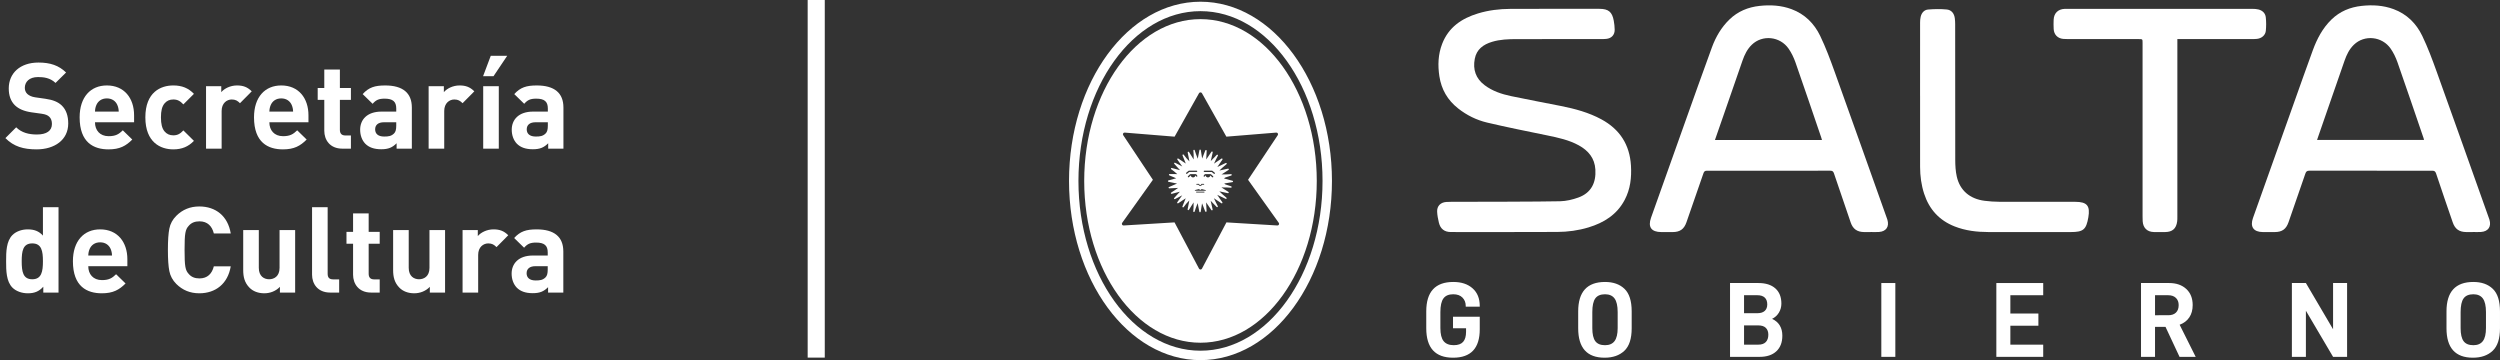 <?xml version="1.0" encoding="utf-8"?>
<!-- Generator: Adobe Illustrator 16.0.0, SVG Export Plug-In . SVG Version: 6.00 Build 0)  -->
<!DOCTYPE svg PUBLIC "-//W3C//DTD SVG 1.1//EN" "http://www.w3.org/Graphics/SVG/1.1/DTD/svg11.dtd">
<svg version="1.1" id="Layer_1" xmlns="http://www.w3.org/2000/svg" xmlns:xlink="http://www.w3.org/1999/xlink" x="0px" y="0px"
	 width="1038.83px" height="149.647px" viewBox="0 0 1038.83 149.647" enable-background="new 0 0 1038.83 149.647"
	 xml:space="preserve">
<rect x="0" y="0" width="1038.83" height="149.647" fill="#333333" stroke="none"/>
<g>
	<defs>
		<rect id="SVGID_1_" width="1038.826" height="149.647"/>
	</defs>
	<clipPath id="SVGID_2_">
		<use xlink:href="#SVGID_1_"  overflow="visible"/>
	</clipPath>
	<path clip-path="url(#SVGID_2_)" fill="#FFFFFF" d="M498.841,149.647c-30.123,0-54.63-33.405-54.63-74.466
		s24.507-74.466,54.63-74.466s54.63,33.405,54.63,74.466S528.964,149.647,498.841,149.647 M498.841,4.631
		c-27.964,0-50.714,31.649-50.714,70.55c0,38.902,22.75,70.55,50.714,70.55s50.714-31.648,50.714-70.55
		C549.555,36.28,526.805,4.631,498.841,4.631"/>
	<path clip-path="url(#SVGID_2_)" fill="#FFFFFF" d="M498.841,7.949c-26.686,0-48.319,30.099-48.319,67.232
		c0,37.131,21.633,67.233,48.319,67.233c26.685,0,48.319-30.102,48.319-67.233C547.16,38.048,525.526,7.949,498.841,7.949
		 M530.782,93.693l-21.158-1.286l-10.176,19.23c-0.12,0.225-0.353,0.365-0.607,0.365c-0.255,0-0.489-0.141-0.608-0.365
		l-10.175-19.23l-21.159,1.286c-0.272,0.019-0.514-0.121-0.643-0.354c-0.128-0.23-0.111-0.516,0.043-0.731l12.769-17.894
		l-12.341-18.551c-0.146-0.22-0.154-0.503-0.021-0.73c0.135-0.227,0.378-0.355,0.649-0.336l20.729,1.689l10.158-18.077
		c0.243-0.432,0.954-0.432,1.197,0l10.16,18.077l20.728-1.689c0.264-0.021,0.514,0.109,0.648,0.336
		c0.133,0.227,0.125,0.51-0.021,0.73l-12.342,18.551l12.77,17.894c0.154,0.216,0.172,0.501,0.042,0.731
		C531.296,93.572,531.051,93.711,530.782,93.693"/>
	<path clip-path="url(#SVGID_2_)" fill="#FFFFFF" d="M512.374,75.412c0.008-0.137-0.082-0.261-0.214-0.297l-3.543-0.963
		c0.137-0.114,0.29-0.238,0.445-0.36c0.75-0.26,1.597-0.538,2.127-0.712l0.459-0.152c0.146-0.049,0.229-0.203,0.189-0.353
		c-0.041-0.148-0.191-0.24-0.34-0.21c-0.297,0.061-2.606,0.131-3.904,0.12c0.769-0.502,1.995-1.293,2.904-1.877
		c0.119-0.077,0.166-0.227,0.112-0.358c-0.054-0.13-0.194-0.202-0.332-0.173l-3.575,0.781c0.717-0.75,1.688-1.571,2.385-2.161
		c0.233-0.197,0.432-0.366,0.576-0.493c0.115-0.102,0.13-0.274,0.037-0.396c-0.093-0.122-0.265-0.151-0.394-0.065
		c-0.205,0.135-2.416,1.179-3.473,1.662l2.137-3.103c0.08-0.115,0.066-0.271-0.033-0.371c-0.1-0.101-0.255-0.116-0.371-0.036
		l-3.11,2.099c0.526-1.174,1.411-2.951,1.613-3.291c0.076-0.127,0.044-0.292-0.074-0.382c-0.119-0.091-0.285-0.077-0.388,0.03
		c0,0-1.547,1.608-2.495,2.594l0.816-3.648c0.031-0.137-0.041-0.276-0.169-0.332c-0.128-0.056-0.278-0.013-0.358,0.104l-2.176,3.198
		c0.03-1.108,0.123-2.959,0.188-3.622c0.014-0.146-0.081-0.28-0.223-0.313c-0.144-0.035-0.288,0.043-0.341,0.18
		c-0.393,1.031-0.943,2.446-1.321,3.367c-0.162-1.056-0.416-2.639-0.552-3.485c-0.022-0.141-0.142-0.244-0.284-0.246
		c-0.141,0.014-0.264,0.097-0.291,0.237l-0.693,3.578c-0.463-1.142-1.166-3.056-1.249-3.457c-0.002-0.012-0.004-0.024-0.006-0.035
		c-0.032-0.157-0.183-0.262-0.339-0.231c-0.156,0.028-0.262,0.177-0.236,0.334c0.002,0.012,0.004,0.025,0.007,0.038
		c0.117,0.648,0.146,2.535,0.129,3.652l-1.947-3.098c-0.076-0.12-0.225-0.169-0.355-0.117c-0.131,0.052-0.206,0.19-0.18,0.327
		l0.719,3.717c-0.801-0.754-1.921-2.12-2.363-2.788c-0.084-0.13-0.254-0.17-0.389-0.093c-0.134,0.077-0.184,0.245-0.115,0.384
		c0.142,0.287,0.933,2.238,1.359,3.373l-3.11-2.075c-0.117-0.079-0.274-0.062-0.372,0.04c-0.098,0.101-0.109,0.258-0.027,0.373
		c0.016,0.022,1.253,1.746,2.051,2.888c-0.448-0.229-0.997-0.525-1.427-0.758c-0.845-0.456-1.375-0.741-1.599-0.817
		c-0.11-0.037-0.235-0.004-0.313,0.085c-0.078,0.089-0.095,0.216-0.043,0.322c0.054,0.106,0.305,0.384,1.581,1.751
		c0.284,0.304,0.599,0.642,0.866,0.931c-1.363-0.361-3.415-0.893-3.415-0.893c-0.143-0.038-0.29,0.037-0.344,0.173
		c-0.055,0.136,0,0.292,0.128,0.364c0.519,0.292,1.763,1.367,2.478,1.999c-0.895,0.013-2.313-0.018-2.878-0.029l-0.301-0.006
		c-0.139,0-0.259,0.098-0.286,0.234c-0.028,0.136,0.044,0.273,0.172,0.327l2.851,1.206l-3.232,0.892
		c-0.13,0.037-0.219,0.157-0.215,0.292c0.005,0.135,0.101,0.249,0.233,0.276l3.557,0.733c-1.114,0.501-3.06,1.354-3.235,1.406
		c-0.162,0-0.292,0.132-0.292,0.292c0,0.162,0.13,0.293,0.292,0.293c0.04,0,0.27-0.014,0.609-0.033
		c0.732-0.044,2.145-0.128,3.087-0.153c-0.902,0.628-2.368,1.638-2.883,1.927c-0.128,0.072-0.183,0.229-0.128,0.364
		c0.055,0.137,0.203,0.212,0.345,0.174c0,0,2.051-0.532,3.414-0.893c-0.269,0.291-0.588,0.633-0.875,0.939
		c-1.269,1.359-1.519,1.637-1.57,1.74c-0.053,0.106-0.037,0.233,0.041,0.322c0.077,0.089,0.202,0.121,0.313,0.085
		c0.225-0.075,0.758-0.361,1.61-0.821c0.425-0.229,0.97-0.523,1.415-0.751c-0.799,1.143-2.037,2.864-2.052,2.887
		c-0.082,0.114-0.071,0.271,0.027,0.373c0.099,0.103,0.254,0.119,0.373,0.04l3.111-2.074c-0.428,1.14-1.228,3.103-1.361,3.376
		c-0.068,0.138-0.017,0.305,0.117,0.382c0.135,0.076,0.305,0.035,0.389-0.094c0.441-0.669,1.562-2.033,2.362-2.787l-0.718,3.715
		c-0.028,0.138,0.048,0.274,0.179,0.327c0.132,0.052,0.28,0.004,0.355-0.116l1.948-3.098c0.017,1.123-0.012,3.007-0.13,3.651
		c-0.002,0.013-0.005,0.026-0.007,0.037c-0.026,0.157,0.08,0.307,0.236,0.336c0.153,0.026,0.308-0.075,0.339-0.231
		c0.002-0.011,0.004-0.022,0.006-0.033c0.084-0.401,0.786-2.316,1.249-3.458l0.693,3.577c0.027,0.138,0.147,0.236,0.287,0.236h0.004
		c0.142-0.003,0.261-0.105,0.284-0.246c0.137-0.846,0.39-2.429,0.552-3.484c0.378,0.921,0.927,2.336,1.321,3.368
		c0.053,0.136,0.198,0.213,0.34,0.18c0.143-0.034,0.239-0.168,0.224-0.313c-0.066-0.662-0.159-2.515-0.189-3.623l2.179,3.199
		c0.079,0.117,0.229,0.158,0.358,0.104c0.128-0.057,0.199-0.195,0.169-0.332l-0.817-3.648c0.948,0.986,2.493,2.594,2.493,2.594
		c0.103,0.107,0.269,0.12,0.387,0.03c0.118-0.09,0.151-0.253,0.075-0.381c-0.204-0.346-1.086-2.123-1.611-3.293l3.109,2.099
		c0.118,0.08,0.272,0.063,0.371-0.036s0.113-0.256,0.033-0.371l-2.139-3.103c1.057,0.482,3.271,1.527,3.477,1.662
		c0.128,0.086,0.3,0.058,0.394-0.064c0.093-0.12,0.077-0.295-0.038-0.396c-0.147-0.131-0.353-0.305-0.594-0.508
		c-0.692-0.586-1.655-1.401-2.368-2.146l3.575,0.78c0.135,0.031,0.277-0.043,0.332-0.174c0.054-0.13,0.007-0.281-0.112-0.357
		c-0.883-0.565-2.136-1.374-2.908-1.877c1.307-0.021,3.613,0.061,3.908,0.121c0.15,0.03,0.3-0.061,0.341-0.209
		c0.041-0.149-0.041-0.304-0.187-0.354l-0.531-0.177c-0.494-0.162-1.225-0.401-1.903-0.635c-0.164-0.128-0.326-0.259-0.473-0.38
		l3.43-0.56C512.266,75.663,512.368,75.548,512.374,75.412 M498.125,76.403c0.087,0,0.163,0.062,0.18,0.147
		c0.007,0.031,0.081,0.322,0.43,0.322c0.357,0,0.43-0.291,0.438-0.324c0.018-0.084,0.094-0.146,0.18-0.146h0.847
		c0.101,0,0.183,0.083,0.183,0.184c0,0.102-0.082,0.184-0.183,0.184h-0.716c-0.095,0.213-0.32,0.47-0.742,0.47
		c-0.427,0-0.653-0.257-0.749-0.47h-0.715c-0.101,0-0.183-0.082-0.183-0.184c0-0.101,0.082-0.184,0.183-0.184H498.125z
		 M493.097,72.256c-0.08,0-0.159-0.035-0.214-0.102c-0.096-0.118-0.077-0.291,0.041-0.387l0.987-0.798
		c0.049-0.04,0.11-0.062,0.173-0.062h3.148c0.152,0,0.275,0.123,0.275,0.275s-0.123,0.275-0.275,0.275h-3.051l-0.911,0.737
		C493.218,72.237,493.156,72.256,493.097,72.256 M495.757,73.728c-0.51,0-0.916-0.361-0.953-0.814h-0.047l-0.727,0.701
		c-0.053,0.051-0.122,0.077-0.191,0.077c-0.071,0-0.144-0.028-0.198-0.085c-0.105-0.109-0.102-0.283,0.008-0.389l0.806-0.777
		c0.052-0.049,0.12-0.076,0.191-0.076h2.256c0.087,0,0.171,0.041,0.222,0.113l0.376,0.517c0.09,0.122,0.062,0.295-0.06,0.384
		c-0.123,0.088-0.296,0.062-0.384-0.061l-0.294-0.404h-0.053C496.673,73.367,496.268,73.728,495.757,73.728 M500.338,80.005h-3.149
		c-0.101,0-0.183-0.083-0.183-0.184c0-0.102,0.082-0.184,0.183-0.184h3.149c0.1,0,0.182,0.082,0.182,0.184
		C500.521,79.922,500.438,80.005,500.338,80.005 M496.465,79.25c0-0.25,0.292-0.33,0.292-0.33l1.446-0.358l0.568,0.404l0.567-0.404
		l1.446,0.375c0,0,0.322,0.063,0.322,0.313H496.465z M504.104,73.635c-0.054,0.058-0.128,0.087-0.202,0.087
		c-0.067,0-0.134-0.024-0.188-0.073l-0.788-0.735h-0.03c-0.035,0.453-0.442,0.814-0.952,0.814c-0.51,0-0.916-0.361-0.952-0.814
		h-0.072l-0.295,0.404c-0.089,0.123-0.261,0.15-0.384,0.061c-0.123-0.089-0.15-0.262-0.06-0.384l0.375-0.517
		c0.052-0.072,0.135-0.113,0.223-0.113h2.255c0.07,0,0.137,0.026,0.188,0.073l0.868,0.807
		C504.202,73.349,504.208,73.522,504.104,73.635 M504.799,72.155c-0.055,0.067-0.133,0.102-0.214,0.102
		c-0.061,0-0.122-0.02-0.173-0.062l-0.911-0.737h-3.05c-0.153,0-0.276-0.123-0.276-0.275s0.123-0.275,0.276-0.275h3.147
		c0.063,0,0.124,0.022,0.174,0.062l0.987,0.798C504.876,71.864,504.896,72.037,504.799,72.155"/>
	<path clip-path="url(#SVGID_2_)" fill="#FFFFFF" d="M592.655,129.389c0-8.15,3.749-12.226,11.246-12.226
		c3.351,0,6.018,0.882,8.002,2.646c1.986,1.763,2.979,4.201,2.979,7.313v0.312h-5.824v-0.312c0-1.393-0.452-2.549-1.356-3.467
		c-0.902-0.92-2.186-1.379-3.846-1.379c-1.867,0-3.222,0.579-4.065,1.734c-0.846,1.155-1.268,3.053-1.268,5.69v6.623
		c0,2.521,0.452,4.334,1.355,5.446c0.903,1.111,2.304,1.667,4.2,1.667c1.779,0,3.074-0.459,3.891-1.377
		c0.815-0.92,1.223-2.313,1.223-4.18v-1.468h-5.423v-4.801h11.113v5.245c0,7.854-3.691,11.782-11.069,11.782
		c-7.438,0-11.158-4.076-11.158-12.227V129.389z"/>
	<path clip-path="url(#SVGID_2_)" fill="#FFFFFF" d="M655.79,129.389c0-8.149,3.719-12.225,11.159-12.225
		c3.406,0,6.104,0.955,8.089,2.867c1.986,1.91,2.979,5.03,2.979,9.357v7.024c0,4.327-1.016,7.445-3.045,9.356
		c-2.03,1.912-4.764,2.868-8.203,2.868c-7.32,0-10.979-4.075-10.979-12.225V129.389z M672.193,136.325v-6.624
		c0-2.608-0.431-4.497-1.288-5.668c-0.861-1.172-2.18-1.757-3.956-1.757c-1.869,0-3.217,0.571-4.046,1.712
		c-0.831,1.141-1.245,3.045-1.245,5.713v6.624c0,2.519,0.414,4.334,1.245,5.445c0.829,1.112,2.177,1.667,4.046,1.667
		c1.776,0,3.095-0.569,3.956-1.712C671.763,140.584,672.193,138.785,672.193,136.325"/>
	<path clip-path="url(#SVGID_2_)" fill="#FFFFFF" d="M740.62,139.481c0,2.786-0.829,4.95-2.488,6.489
		c-1.659,1.542-3.972,2.313-6.936,2.313h-12.313v-30.674h11.824c2.992,0,5.328,0.741,7.002,2.222
		c1.674,1.482,2.512,3.587,2.512,6.313c0,1.362-0.341,2.615-1.023,3.756c-0.681,1.141-1.63,2.008-2.845,2.601
		c1.393,0.623,2.453,1.526,3.18,2.712S740.62,137.821,740.62,139.481 M724.705,130.145h5.558c1.333,0,2.349-0.318,3.045-0.956
		c0.697-0.638,1.046-1.533,1.046-2.689c0-1.245-0.349-2.193-1.046-2.845c-0.696-0.653-1.712-0.979-3.045-0.979h-5.558V130.145z
		 M734.798,139.081c0-1.215-0.35-2.164-1.046-2.845c-0.696-0.683-1.739-1.023-3.135-1.023h-5.912v8.002h5.912
		c1.396,0,2.438-0.362,3.135-1.089C734.448,141.4,734.798,140.384,734.798,139.081"/>
	<rect x="781.75" y="117.609" clip-path="url(#SVGID_2_)" fill="#FFFFFF" width="5.823" height="30.674"/>
	<polygon clip-path="url(#SVGID_2_)" fill="#FFFFFF" points="835.369,130.278 847.018,130.278 847.018,135.346 835.369,135.346 
		835.369,143.215 849.019,143.215 849.019,148.283 829.546,148.283 829.546,117.608 849.019,117.608 849.019,122.676 
		835.369,122.676 	"/>
	<path clip-path="url(#SVGID_2_)" fill="#FFFFFF" d="M895.481,135.834v12.448h-5.823v-30.674h11.648
		c2.992,0,5.378,0.822,7.158,2.467c1.776,1.645,2.664,3.875,2.664,6.69c0,2.016-0.466,3.72-1.399,5.112
		c-0.934,1.394-2.274,2.415-4.023,3.068l6.669,13.336h-6.714l-5.823-12.448H895.481z M900.994,130.99
		c1.363,0,2.423-0.363,3.18-1.089c0.756-0.728,1.134-1.771,1.134-3.135c0-1.244-0.386-2.237-1.156-2.979s-1.824-1.111-3.157-1.111
		h-5.513v8.313H900.994z"/>
	<polygon clip-path="url(#SVGID_2_)" fill="#FFFFFF" points="975.29,148.283 969.467,148.283 958.174,129.123 958.174,148.283 
		952.351,148.283 952.351,117.609 958.174,117.609 969.467,136.814 969.467,117.609 975.29,117.609 	"/>
	<path clip-path="url(#SVGID_2_)" fill="#FFFFFF" d="M1016.598,129.389c0-8.149,3.72-12.225,11.159-12.225
		c3.407,0,6.105,0.955,8.089,2.867c1.987,1.91,2.98,5.03,2.98,9.357v7.024c0,4.327-1.017,7.445-3.045,9.356
		c-2.031,1.912-4.765,2.868-8.203,2.868c-7.32,0-10.98-4.075-10.98-12.225V129.389z M1033.001,136.325v-6.624
		c0-2.608-0.429-4.497-1.288-5.668c-0.861-1.172-2.179-1.757-3.956-1.757c-1.869,0-3.217,0.571-4.046,1.712
		c-0.83,1.141-1.245,3.045-1.245,5.713v6.624c0,2.519,0.415,4.334,1.245,5.445c0.829,1.112,2.177,1.667,4.046,1.667
		c1.777,0,3.095-0.569,3.956-1.712C1032.572,140.584,1033.001,138.785,1033.001,136.325"/>
	<path clip-path="url(#SVGID_2_)" fill="#FFFFFF" d="M777.307,96.427c-0.922,0-1.844,0.012-2.765-0.002
		c-2.829-0.037-4.592-1.273-5.508-3.937c-2.336-6.791-4.666-13.585-6.949-20.395c-0.286-0.852-0.623-1.165-1.563-1.164
		c-17.063,0.034-34.126,0.032-51.188,0.003c-0.877-0.001-1.23,0.279-1.508,1.09c-2.324,6.796-4.692,13.577-7.059,20.359
		c-0.988,2.833-2.677,4.029-5.659,4.046c-1.603,0.01-3.205,0.006-4.808,0c-4.126-0.014-5.617-2.095-4.244-5.96
		c4.544-12.783,9.091-25.566,13.651-38.344c3.863-10.823,7.69-21.66,11.65-32.448c1.595-4.346,3.905-8.326,7.284-11.586
		c3.5-3.379,7.737-5.124,12.543-5.644c4.516-0.488,8.958-0.232,13.24,1.35c5.504,2.031,9.442,5.958,11.917,11.104
		c2.328,4.839,4.207,9.91,6.028,14.972c7.266,20.201,14.432,40.438,21.635,60.663c0.095,0.263,0.197,0.522,0.275,0.791
		c0.835,2.854-0.513,4.845-3.492,5.065c-1.155,0.086-2.322,0.015-3.482,0.015V96.427z M712.611,58.186h44.482
		c-0.118-0.401-0.205-0.737-0.316-1.065c-3.546-10.379-7.053-20.771-10.679-31.123c-0.705-2.013-1.655-4.013-2.865-5.762
		c-3.577-5.173-10.923-5.891-15.307-1.641c-1.885,1.828-3.002,4.12-3.85,6.555c-2.585,7.42-5.149,14.847-7.723,22.27
		C715.127,50.957,713.896,54.493,712.611,58.186"/>
	<path clip-path="url(#SVGID_2_)" fill="#FFFFFF" d="M1027.494,96.429c-0.881,0-1.764,0.006-2.645-0.001
		c-2.982-0.026-4.699-1.236-5.666-4.047c-2.322-6.754-4.653-13.506-6.909-20.282c-0.318-0.958-0.753-1.167-1.685-1.166
		c-16.982,0.028-33.966,0.031-50.948-0.006c-0.979-0.002-1.378,0.301-1.684,1.196c-2.306,6.76-4.658,13.505-7.009,20.249
		c-0.99,2.841-2.676,4.038-5.653,4.055c-1.683,0.01-3.365,0.014-5.047,0c-3.844-0.033-5.359-2.197-4.064-5.842
		c5.668-15.942,11.346-31.88,17.024-47.818c2.599-7.292,5.168-14.595,7.831-21.863c1.746-4.766,4.072-9.22,7.776-12.808
		c3.494-3.386,7.735-5.129,12.54-5.65c4.517-0.49,8.959-0.236,13.242,1.345c5.502,2.03,9.444,5.954,11.919,11.101
		c2.328,4.839,4.209,9.91,6.029,14.971c7.266,20.201,14.432,40.439,21.635,60.663c0.094,0.263,0.197,0.522,0.275,0.791
		c0.839,2.855-0.504,4.849-3.48,5.073c-1.154,0.087-2.321,0.014-3.482,0.014V96.429z M962.814,58.134h44.437
		c-0.068-0.293-0.096-0.49-0.16-0.675c-3.605-10.527-7.177-21.066-10.859-31.566c-0.693-1.975-1.628-3.937-2.815-5.654
		c-3.578-5.172-10.921-5.896-15.305-1.648c-1.888,1.827-3.003,4.119-3.854,6.553c-2.497,7.155-4.976,14.316-7.459,21.475
		C965.481,50.42,964.167,54.223,962.814,58.134"/>
	<path clip-path="url(#SVGID_2_)" fill="#FFFFFF" d="M648.294,83.628c2.544-0.065,5.171-0.684,7.577-1.553
		c5.325-1.923,7.396-6.156,7.061-11.645c-0.287-4.687-2.902-7.832-6.858-10.013c-4.077-2.248-8.567-3.204-13.072-4.135
		c-8.361-1.727-16.743-3.378-25.05-5.346c-4.406-1.044-8.486-3.056-12.087-5.905c-4.333-3.429-6.92-7.858-7.757-13.334
		c-0.701-4.59-0.528-9.102,1.151-13.463c2.653-6.893,8.095-10.571,14.867-12.641c4.396-1.343,8.921-1.883,13.493-1.902
		c12.336-0.049,24.672-0.02,37.007-0.019c3.739,0,5.291,1.273,5.956,4.982c0.219,1.215,0.358,2.458,0.373,3.69
		c0.027,2.168-1.334,3.608-3.49,3.817c-0.717,0.07-1.439,0.079-2.16,0.08c-11.695,0.004-23.391-0.013-35.085,0.013
		c-3.441,0.008-6.888,0.118-10.219,1.13c-3.622,1.101-6.431,3.088-7.188,7.075c-0.842,4.438,0.411,8.156,4.072,10.921
		c3.261,2.463,7.065,3.725,10.983,4.555c6.911,1.464,13.864,2.73,20.792,4.118c5.81,1.163,11.505,2.687,16.763,5.532
		c7.658,4.145,11.781,10.533,12.299,19.253c0.294,4.956-0.253,9.75-2.596,14.204c-3.226,6.136-8.603,9.498-15.024,11.449
		c-4.237,1.288-8.605,1.873-13.011,1.894c-14.739,0.067-29.479,0.045-44.218,0.035c-2.682-0.002-4.368-1.333-4.979-3.949
		c-0.344-1.47-0.644-2.978-0.713-4.479c-0.112-2.36,1.393-3.884,3.779-4.062c0.679-0.05,1.36-0.064,2.04-0.064
		C610.331,83.861,640.53,83.826,648.294,83.628"/>
	<path clip-path="url(#SVGID_2_)" fill="#FFFFFF" d="M904.764,16.245v1.729c0,24.066,0,48.132-0.003,72.198
		c0,0.6,0.005,1.205-0.07,1.798c-0.383,3.026-1.983,4.436-5.045,4.457c-1.562,0.01-3.124,0.03-4.685-0.009
		c-2.758-0.069-4.443-1.727-4.608-4.492c-0.038-0.64-0.045-1.28-0.045-1.921c-0.002-24.066-0.002-48.132-0.002-72.198
		c0-1.56-0.002-1.562-1.558-1.562c-9.771,0-19.541,0.001-29.312-0.003c-0.68,0-1.362-0.015-2.04-0.07
		c-2.344-0.189-3.907-1.761-4.03-4.116c-0.067-1.277-0.069-2.562-0.013-3.84c0.123-2.75,1.822-4.405,4.583-4.533
		c0.36-0.017,0.722-0.011,1.081-0.011c25.668,0,51.336-0.002,77.004,0.011c0.831,0,1.689,0.057,2.489,0.263
		c1.656,0.429,2.81,1.558,2.996,3.233c0.206,1.85,0.2,3.754,0.019,5.609c-0.181,1.862-1.758,3.163-3.689,3.367
		c-0.754,0.08-1.52,0.086-2.279,0.086c-9.73,0.006-19.461,0.004-29.191,0.004H904.764z"/>
	<path clip-path="url(#SVGID_2_)" fill="#FFFFFF" d="M797.851,39.825c0-10.17-0.005-20.341,0.01-30.512
		c0.001-0.791,0.062-1.603,0.247-2.369c0.391-1.612,1.445-2.847,3.068-2.984c2.568-0.215,5.185-0.259,7.748-0.02
		c1.995,0.187,3.124,1.684,3.367,3.675c0.096,0.792,0.146,1.595,0.146,2.393c0.008,18.82-0.015,37.64,0.033,56.459
		c0.006,2.306,0.13,4.668,0.638,6.905c1.313,5.779,5.422,9.277,11.554,10.063c2.018,0.26,4.064,0.401,6.1,0.408
		c10.531,0.04,21.062,0.018,31.592,0.021c4.876,0.001,6.25,1.637,5.423,6.439c-0.879,5.109-2.093,6.125-7.322,6.125
		c-11.412,0-22.824,0.01-34.236-0.005c-4.785-0.007-9.484-0.56-13.985-2.327c-6.412-2.519-10.583-7.116-12.7-13.625
		c-1.171-3.604-1.664-7.318-1.669-11.096c-0.013-9.85-0.004-19.701-0.004-29.551H797.851z"/>
	<rect x="335.612" clip-path="url(#SVGID_2_)" fill="#FFFFFF" width="7.104" height="148.596"/>
</g>
<g>
	<path fill="#FFFFFF" d="M15.2,62.069c-5.382,0-9.468-1.146-12.957-4.684L6.728,52.9c2.243,2.243,5.282,2.99,8.572,2.99
		c4.086,0,6.279-1.545,6.279-4.386c0-1.246-0.349-2.292-1.096-2.99c-0.698-0.647-1.495-0.997-3.14-1.246l-4.286-0.598
		c-3.04-0.448-5.283-1.396-6.877-2.94c-1.694-1.694-2.542-3.987-2.542-6.977c0-6.329,4.685-10.765,12.359-10.765
		c4.884,0,8.422,1.196,11.462,4.136l-4.386,4.336c-2.243-2.143-4.934-2.442-7.276-2.442c-3.688,0-5.482,2.043-5.482,4.485
		c0,0.897,0.299,1.844,1.047,2.542c0.698,0.648,1.844,1.196,3.289,1.396l4.186,0.598c3.239,0.449,5.283,1.346,6.777,2.741
		c1.894,1.794,2.741,4.386,2.741,7.525C28.356,58.182,22.625,62.069,15.2,62.069z"/>
	<path fill="#FFFFFF" d="M39.469,50.807c0,3.339,2.043,5.781,5.681,5.781c2.841,0,4.236-0.797,5.88-2.442l3.937,3.837
		c-2.641,2.642-5.183,4.086-9.867,4.086c-6.13,0-12.01-2.791-12.01-13.306c0-8.472,4.585-13.256,11.313-13.256
		c7.226,0,11.313,5.283,11.313,12.409v2.89H39.469z M48.739,43.581c-0.698-1.545-2.143-2.691-4.336-2.691s-3.638,1.146-4.335,2.691
		c-0.399,0.947-0.548,1.645-0.598,2.791h9.867C49.287,45.225,49.137,44.527,48.739,43.581z"/>
	<path fill="#FFFFFF" d="M72.012,62.069c-5.183,0-11.612-2.791-11.612-13.306s6.429-13.256,11.612-13.256
		c3.588,0,6.279,1.096,8.571,3.488l-4.385,4.386c-1.346-1.445-2.492-2.043-4.186-2.043c-1.545,0-2.741,0.548-3.688,1.695
		c-0.997,1.246-1.445,2.99-1.445,5.731c0,2.741,0.449,4.535,1.445,5.781c0.947,1.146,2.143,1.694,3.688,1.694
		c1.694,0,2.84-0.598,4.186-2.043l4.385,4.335C78.291,60.923,75.6,62.069,72.012,62.069z"/>
	<path fill="#FFFFFF" d="M99.719,42.883c-0.997-0.997-1.844-1.545-3.438-1.545c-1.994,0-4.186,1.495-4.186,4.784v15.648h-6.479
		V35.806h6.329v2.492c1.246-1.495,3.737-2.791,6.528-2.791c2.542,0,4.335,0.648,6.129,2.442L99.719,42.883z"/>
	<path fill="#FFFFFF" d="M111.929,50.807c0,3.339,2.043,5.781,5.681,5.781c2.841,0,4.236-0.797,5.88-2.442l3.937,3.837
		c-2.641,2.642-5.183,4.086-9.867,4.086c-6.13,0-12.01-2.791-12.01-13.306c0-8.472,4.585-13.256,11.313-13.256
		c7.226,0,11.313,5.283,11.313,12.409v2.89H111.929z M121.198,43.581c-0.698-1.545-2.143-2.691-4.336-2.691
		s-3.638,1.146-4.335,2.691c-0.399,0.947-0.548,1.645-0.598,2.791h9.867C121.746,45.225,121.597,44.527,121.198,43.581z"/>
	<path fill="#FFFFFF" d="M142.278,61.771c-5.283,0-7.525-3.738-7.525-7.425V41.488h-2.741v-4.934h2.741v-7.674h6.479v7.674h4.585
		v4.934h-4.585v12.458c0,1.495,0.698,2.342,2.243,2.342h2.342v5.482H142.278z"/>
	<path fill="#FFFFFF" d="M164.803,61.771v-2.243c-1.744,1.744-3.389,2.492-6.379,2.492c-2.94,0-5.083-0.748-6.628-2.292
		c-1.396-1.445-2.143-3.538-2.143-5.831c0-4.136,2.841-7.525,8.871-7.525h6.13v-1.296c0-2.841-1.396-4.086-4.834-4.086
		c-2.492,0-3.638,0.598-4.983,2.143l-4.136-4.037c2.542-2.791,5.033-3.588,9.369-3.588c7.276,0,11.063,3.09,11.063,9.17v17.093
		H164.803z M164.653,50.807h-5.133c-2.342,0-3.638,1.097-3.638,2.94c0,1.794,1.196,2.99,3.738,2.99c1.794,0,2.94-0.15,4.086-1.246
		c0.698-0.648,0.947-1.694,0.947-3.289V50.807z"/>
	<path fill="#FFFFFF" d="M192.212,42.883c-0.997-0.997-1.844-1.545-3.438-1.545c-1.994,0-4.186,1.495-4.186,4.784v15.648h-6.479
		V35.806h6.329v2.492c1.246-1.495,3.738-2.791,6.529-2.791c2.542,0,4.335,0.648,6.129,2.442L192.212,42.883z"/>
	<path fill="#FFFFFF" d="M205.069,31.67h-4.336l3.189-8.472h6.828L205.069,31.67z M200.784,61.771V35.806h6.479v25.964H200.784z"/>
	<path fill="#FFFFFF" d="M227.793,61.771v-2.243c-1.744,1.744-3.389,2.492-6.379,2.492c-2.94,0-5.083-0.748-6.628-2.292
		c-1.396-1.445-2.143-3.538-2.143-5.831c0-4.136,2.841-7.525,8.871-7.525h6.13v-1.296c0-2.841-1.396-4.086-4.834-4.086
		c-2.492,0-3.638,0.598-4.983,2.143l-4.136-4.037c2.542-2.791,5.033-3.588,9.369-3.588c7.276,0,11.063,3.09,11.063,9.17v17.093
		H227.793z M227.644,50.807h-5.133c-2.342,0-3.638,1.097-3.638,2.94c0,1.794,1.196,2.99,3.738,2.99c1.794,0,2.94-0.15,4.086-1.246
		c0.698-0.648,0.947-1.694,0.947-3.289V50.807z"/>
</g>
<g>
	<defs>
		<rect id="SVGID_3_" width="1038.826" height="149.647"/>
	</defs>
	<clipPath id="SVGID_4_">
		<use xlink:href="#SVGID_3_"  overflow="visible"/>
	</clipPath>
	<g clip-path="url(#SVGID_4_)">
		<path fill="#FFFFFF" d="M17.991,121.574v-2.442c-1.794,1.994-3.688,2.741-6.429,2.741c-2.542,0-4.934-0.896-6.379-2.342
			c-2.591-2.592-2.641-7.077-2.641-10.964c0-3.888,0.05-8.322,2.641-10.914c1.445-1.445,3.788-2.342,6.329-2.342
			c2.642,0,4.635,0.697,6.329,2.591V86.091h6.479v35.482H17.991z M13.406,101.141c-3.887,0-4.386,3.189-4.386,7.426
			s0.499,7.476,4.386,7.476s4.435-3.239,4.435-7.476S17.293,101.141,13.406,101.141z"/>
		<path fill="#FFFFFF" d="M36.678,110.61c0,3.339,2.043,5.781,5.681,5.781c2.841,0,4.236-0.798,5.88-2.442l3.937,3.838
			c-2.641,2.641-5.183,4.086-9.867,4.086c-6.13,0-12.01-2.791-12.01-13.306c0-8.472,4.585-13.256,11.313-13.256
			c7.226,0,11.313,5.282,11.313,12.408v2.891H36.678z M45.948,103.384c-0.698-1.545-2.143-2.691-4.336-2.691
			s-3.638,1.146-4.335,2.691c-0.399,0.946-0.548,1.645-0.598,2.79h9.867C46.496,105.029,46.346,104.331,45.948,103.384z"/>
		<path fill="#FFFFFF" d="M82.825,121.873c-3.788,0-6.977-1.296-9.568-3.887c-1.545-1.545-2.492-3.339-2.891-5.333
			c-0.398-1.993-0.598-4.934-0.598-8.82c0-3.888,0.199-6.827,0.598-8.821c0.399-2.043,1.346-3.787,2.891-5.332
			c2.591-2.592,5.781-3.887,9.568-3.887c6.828,0,11.861,3.986,13.057,11.213h-7.026c-0.748-3.04-2.642-5.034-5.98-5.034
			c-1.894,0-3.389,0.599-4.435,1.845c-1.445,1.545-1.745,3.14-1.745,10.017s0.299,8.472,1.745,10.017
			c1.046,1.246,2.542,1.844,4.435,1.844c3.339,0,5.233-1.993,5.98-5.033h7.026C94.686,117.886,89.603,121.873,82.825,121.873z"/>
		<path fill="#FFFFFF" d="M116.314,121.574v-2.392c-1.694,1.794-4.086,2.69-6.479,2.69c-2.591,0-4.685-0.847-6.129-2.292
			c-2.093-2.094-2.642-4.535-2.642-7.376V95.61h6.479v15.698c0,3.538,2.243,4.734,4.286,4.734c2.043,0,4.335-1.196,4.335-4.734
			V95.61h6.479v25.964H116.314z"/>
		<path fill="#FFFFFF" d="M137.245,121.574c-5.333,0-7.575-3.737-7.575-7.426V86.091h6.479v27.658c0,1.545,0.648,2.343,2.292,2.343
			h2.492v5.481H137.245z"/>
		<path fill="#FFFFFF" d="M154.239,121.574c-5.283,0-7.525-3.737-7.525-7.426v-12.857h-2.741v-4.934h2.741v-7.675h6.479v7.675h4.585
			v4.934h-4.585v12.459c0,1.495,0.698,2.343,2.243,2.343h2.342v5.481H154.239z"/>
		<path fill="#FFFFFF" d="M178.608,121.574v-2.392c-1.694,1.794-4.086,2.69-6.479,2.69c-2.591,0-4.685-0.847-6.129-2.292
			c-2.093-2.094-2.642-4.535-2.642-7.376V95.61h6.479v15.698c0,3.538,2.243,4.734,4.286,4.734c2.043,0,4.335-1.196,4.335-4.734
			V95.61h6.479v25.964H178.608z"/>
		<path fill="#FFFFFF" d="M206.316,102.686c-0.997-0.996-1.844-1.545-3.438-1.545c-1.994,0-4.186,1.495-4.186,4.784v15.648h-6.479
			V95.61h6.329v2.491c1.246-1.495,3.738-2.79,6.529-2.79c2.542,0,4.335,0.647,6.129,2.441L206.316,102.686z"/>
		<path fill="#FFFFFF" d="M227.745,121.574v-2.242c-1.744,1.744-3.389,2.491-6.379,2.491c-2.94,0-5.083-0.747-6.628-2.292
			c-1.396-1.445-2.143-3.538-2.143-5.831c0-4.137,2.841-7.525,8.871-7.525h6.13v-1.295c0-2.841-1.396-4.087-4.834-4.087
			c-2.492,0-3.638,0.598-4.983,2.143l-4.136-4.036c2.542-2.791,5.033-3.588,9.369-3.588c7.276,0,11.063,3.089,11.063,9.169v17.094
			H227.745z M227.595,110.61h-5.133c-2.342,0-3.638,1.097-3.638,2.94c0,1.794,1.196,2.99,3.738,2.99c1.794,0,2.94-0.149,4.086-1.246
			c0.698-0.647,0.947-1.694,0.947-3.289V110.61z"/>
	</g>
</g>
</svg>
